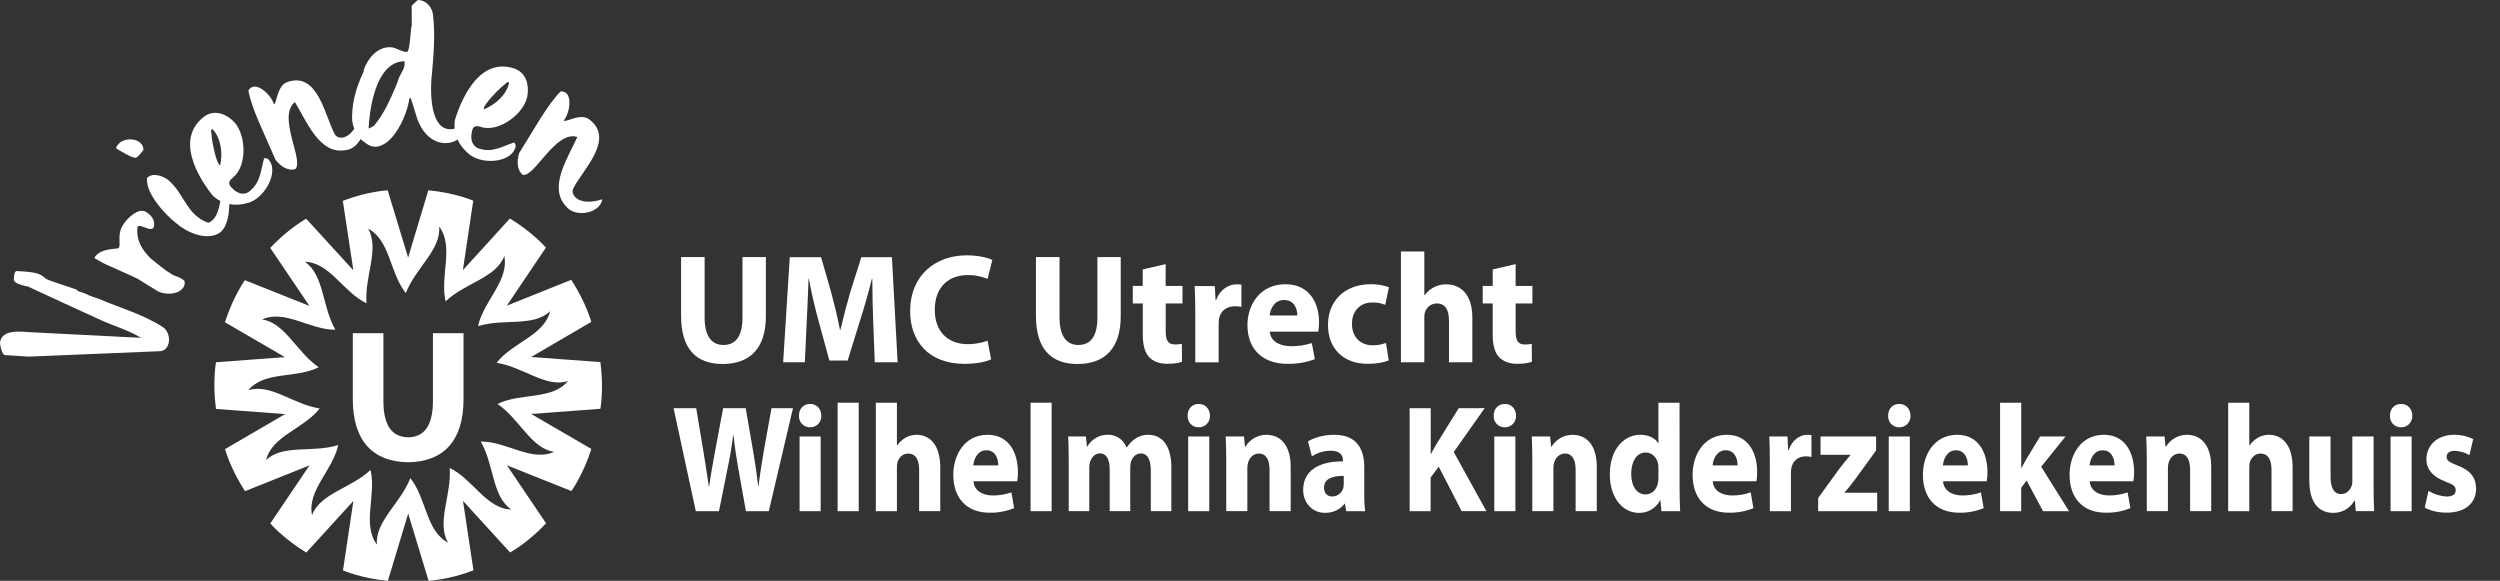 <?xml version="1.0" encoding="UTF-8"?>
<svg xmlns="http://www.w3.org/2000/svg" width="99" height="23" viewBox="0 0 99 23" fill="none">
  <rect x="0" y="0" width="99" height="23" fill="#333333" stroke="none"/>
  <g clip-path="url(#clip0_1146_3825)">
    <path d="M16.253 18.931L16.256 18.93H16.251L16.253 18.931Z" fill="white"></path>
    <path d="M13.284 13.057V13.061L13.289 13.056L13.284 13.057Z" fill="white"></path>
    <path d="M21.035 14.137L23.415 12.746C23.415 12.746 23.204 11.971 22.622 11.081L20.069 12.105L21.618 9.805C21.618 9.805 21.096 9.199 20.192 8.653L18.329 10.7L18.74 7.946C18.74 7.946 18.01 7.63 16.962 7.536L16.161 10.2L15.353 7.538C15.353 7.538 14.56 7.574 13.576 7.952L13.993 10.705L12.125 8.662C12.125 8.662 11.427 9.044 10.701 9.816L12.254 12.114L9.697 11.095C9.697 11.095 9.231 11.746 8.908 12.762L11.281 14.142L8.553 14.345C8.553 14.345 8.41 15.136 8.553 16.194L11.292 16.397L8.911 17.785C8.911 17.785 9.122 18.561 9.703 19.451L12.256 18.429L10.704 20.728C10.704 20.728 11.226 21.334 12.13 21.881L13.995 19.835L13.582 22.589C13.582 22.589 14.311 22.906 15.36 23L16.164 20.337L16.972 22.999C16.972 22.999 17.765 22.963 18.749 22.587L18.334 19.833L20.2 21.877C20.2 21.877 20.901 21.496 21.625 20.724L20.073 18.426L22.629 19.445C22.629 19.445 23.096 18.795 23.419 17.779L21.036 16.394L23.776 16.188C23.776 16.188 23.918 15.396 23.776 14.339L21.035 14.137ZM19.704 15.997C20.581 16.6 21.034 17.761 21.943 17.892C21.041 18.305 20.06 17.475 19.039 17.485C19.572 18.414 19.483 19.66 20.246 20.176C19.259 20.152 18.728 18.972 17.807 18.531C17.889 19.603 17.276 20.686 17.743 21.488C16.863 21.031 16.892 19.735 16.249 18.933C15.865 19.934 14.847 20.641 14.927 21.569C14.329 20.771 14.908 19.614 14.674 18.609C13.899 19.342 12.681 19.532 12.356 20.402C12.158 19.42 13.174 18.633 13.393 17.625C12.381 17.944 11.203 17.58 10.536 18.22C10.779 17.248 12.031 16.986 12.659 16.174C11.612 16.017 10.707 15.17 9.832 15.454C10.466 14.685 11.706 15 12.62 14.544C11.743 13.942 11.289 12.78 10.38 12.652C11.281 12.237 12.264 13.066 13.281 13.058C12.749 12.129 12.837 10.883 12.073 10.367C13.06 10.39 13.592 11.57 14.513 12.01C14.43 10.939 15.043 9.856 14.575 9.054C15.455 9.511 15.43 10.806 16.07 11.608C16.454 10.607 17.47 9.9 17.391 8.972C17.992 9.769 17.412 10.926 17.646 11.931C17.646 11.931 17.646 11.931 17.649 11.931C18.424 11.198 19.642 11.009 19.97 10.139C20.166 11.121 19.149 11.908 18.93 12.916C19.942 12.597 21.119 12.962 21.786 12.322C21.547 13.294 20.294 13.556 19.665 14.368C20.712 14.525 21.617 15.372 22.492 15.089C21.858 15.857 20.618 15.542 19.704 15.997Z" fill="white"></path>
    <path d="M17.144 15.885C17.144 16.857 16.796 17.312 16.164 17.316C15.531 17.312 15.183 16.857 15.183 15.885V13.194H13.971V15.81C13.971 17.483 14.789 18.288 16.164 18.306C17.538 18.288 18.356 17.483 18.356 15.81V13.196H17.144V15.885Z" fill="white"></path>
    <path d="M6.458 12.959C5.681 12.451 4.759 12.198 3.926 11.838C3.871 11.818 3.519 11.71 3.486 11.674C3.409 11.638 3.33 11.607 3.249 11.579C2.941 11.501 3.185 11.507 2.899 11.422C2.799 11.393 2.015 11.124 1.914 11.085C1.894 11.09 1.738 10.983 1.688 10.932C1.498 10.797 1.209 10.771 0.949 10.751C0.92 10.746 0.899 10.751 0.871 10.746C0.844 10.741 0.686 10.74 0.648 10.733C0.554 10.765 0.555 10.973 0.548 11.061C0.531 11.207 0.839 11.286 1.008 11.328L1.045 11.335C1.05 11.337 1.056 11.337 1.061 11.337C1.066 11.336 1.071 11.334 1.076 11.332C1.426 11.498 3.707 12.55 4.069 12.71C4.53 12.917 5.079 13.072 5.536 13.349C5.546 13.349 5.582 13.367 5.58 13.377L1.224 13.157C0.866 13.138 0.057 13.012 8.21946e-05 13.577C-0.003 13.647 0.077 14.059 0.194 14.061L1.132 14.122L6.243 13.911C6.253 13.908 6.263 13.907 6.273 13.907C6.524 13.925 6.664 13.755 6.692 13.501C6.708 13.305 6.625 13.071 6.458 12.959Z" fill="white"></path>
    <path d="M7.177 11.029C7.054 10.952 6.921 10.936 6.79 10.854C6.484 10.668 6.231 10.443 5.969 10.236C5.653 9.923 5.391 9.55 5.443 9.014C5.44 9.007 5.44 8.999 5.443 8.992C5.533 8.82 6.017 9.246 6.093 8.978C6.165 8.696 5.943 8.49 5.78 8.39C5.496 8.204 5.003 8.646 4.832 8.974C4.643 9.336 4.795 9.649 4.705 9.821C4.678 9.872 3.954 9.803 3.735 10.217C3.782 10.254 4.086 10.418 4.139 10.445C4.28 10.51 5.332 10.976 5.459 11.044C5.536 11.086 6.155 11.485 6.24 11.53C6.474 11.667 7.091 11.712 7.286 11.341C7.316 11.271 7.322 11.193 7.304 11.119C7.287 11.111 7.203 11.043 7.177 11.029Z" fill="white"></path>
    <path d="M4.632 5.894L4.647 5.907C4.767 5.974 5.189 6.24 5.36 6.248C5.441 6.241 5.547 6.103 5.578 6.066C5.597 6.043 5.66 5.969 5.678 5.948C5.682 5.809 5.642 5.736 5.541 5.646C5.315 5.449 4.874 5.489 4.699 5.697C4.664 5.735 4.633 5.776 4.606 5.82C4.599 5.827 4.61 5.875 4.61 5.875L4.632 5.894Z" fill="white"></path>
    <path d="M9.081 8.082C9.303 8.124 9.532 8.113 9.75 8.053C10.464 7.917 11.091 6.783 10.62 6.304C10.59 6.265 10.523 6.257 10.459 6.27C10.324 6.727 10.335 7.213 9.881 7.575C9.631 7.775 9.355 7.623 9.203 7.459C9.048 7.322 9.014 7.199 9.219 7.037C9.816 6.561 9.739 5.294 9.254 4.812C8.973 4.527 8.479 4.3 8.056 4.638C6.786 5.654 8.173 7.424 8.417 7.738C8.509 7.826 8.613 7.9 8.725 7.959C8.661 8.343 8.546 8.724 8.243 8.822C7.388 8.512 7.315 7.701 6.682 7.146C6.47 6.962 6.023 6.815 5.822 7.052C5.758 7.666 6.578 8.537 6.975 8.834L6.989 8.847C7.383 9.191 8.117 9.524 8.636 9.256C8.966 9.088 9.075 8.567 9.081 8.082ZM8.722 6.539L8.689 6.528C8.553 6.401 8.418 5.689 8.393 5.499C8.379 5.386 8.358 5.154 8.358 5.154L8.411 5.112C8.748 5.451 8.827 6.058 8.722 6.539Z" fill="white"></path>
    <path d="M11.701 6.689C12.036 6.343 10.973 4.612 11.677 4.042C12.127 4.757 12.64 6.144 13.686 5.944C13.926 5.931 14.145 5.745 14.28 5.506C14.447 5.655 14.647 5.811 14.842 5.811C15.573 5.817 16.131 4.541 16.213 3.89H16.263C16.273 3.89 16.413 4.341 16.47 4.536C16.753 5.569 17.547 5.882 18.122 5.529C18.212 5.723 18.342 5.896 18.501 6.037C19.01 6.564 20.287 6.461 20.419 5.796C20.434 5.75 20.403 5.689 20.357 5.644C19.907 5.783 19.515 6.064 18.966 5.883C18.666 5.782 18.634 5.466 18.683 5.247C18.709 5.04 18.791 4.942 19.038 5.025C19.761 5.263 20.756 4.493 20.881 3.817C20.957 3.421 20.868 2.879 20.356 2.71C18.819 2.202 18.139 4.36 18.017 4.741C17.997 4.858 17.993 4.978 18.004 5.096C17.169 5.291 17.01 4.105 17.089 3.069C17.091 3.043 17.095 3.017 17.099 2.992C17.11 2.953 17.099 2.904 17.11 2.865C17.174 2.134 17.237 1.344 17.147 0.583C17.111 0.278 16.872 0.005 16.555 0.002H16.545C16.536 0.012 16.39 0.138 16.342 0.186C16.342 0.196 16.303 0.225 16.303 0.237L16.307 1.007C16.257 1.046 16.251 2.061 16.107 2.059C15.895 2.059 15.685 1.871 15.445 1.869C14.925 1.865 14.556 2.32 14.398 2.788C14.408 2.788 14.408 2.817 14.408 2.817C14.134 3.4 13.947 3.964 13.941 4.657C13.941 4.657 13.95 4.764 13.95 4.794C13.962 4.898 13.989 5.001 14.029 5.098C13.734 5.547 13.362 5.504 13.262 5.323C12.86 4.602 12.596 2.806 11.365 3.254C10.969 3.407 10.958 4.097 10.855 4.125L10.843 4.12C10.732 3.735 10.092 3.145 9.834 3.587C9.984 4.353 10.443 5.231 10.909 6.324C11.076 6.553 11.405 6.803 11.701 6.689ZM19.834 3.47C19.919 3.395 20.097 3.249 20.097 3.249L20.161 3.27C20.071 3.743 19.617 4.147 19.166 4.327L19.156 4.293C19.186 4.108 19.693 3.597 19.834 3.47ZM16.013 2.425C16.017 2.442 16.02 2.459 16.022 2.476C16.05 2.671 15.884 2.904 15.806 3.059C15.796 3.098 15.776 3.147 15.767 3.176C15.747 3.215 15.747 3.244 15.737 3.263C15.718 3.314 15.698 3.361 15.678 3.41C15.433 3.983 15.227 4.469 14.809 4.984C14.79 4.993 14.675 5.061 14.646 5.07C14.646 5.08 14.607 5.079 14.596 5.079C14.664 3.898 15.02 2.437 16.013 2.425Z" fill="white"></path>
    <path d="M22.7 7.466C23.061 6.733 24.382 5.507 23.328 4.722C22.983 4.473 22.41 4.85 22.33 4.78V4.766C22.58 4.457 22.707 3.589 22.202 3.619C21.659 4.174 21.197 5.05 20.563 6.054C20.47 6.321 20.449 6.738 20.708 6.925C21.177 7.012 22 5.151 22.861 5.424C22.525 6.202 21.679 7.412 22.424 8.178C22.753 8.619 23.75 8.477 23.853 7.892C22.897 8.195 22.58 7.703 22.7 7.466Z" fill="white"></path>
    <path d="M28.616 14.414C29.689 14.414 30.329 13.802 30.329 12.517V10.181H29.402V12.579C29.402 13.315 29.134 13.661 28.647 13.661C28.171 13.661 27.903 13.296 27.903 12.579V10.181H26.971V12.505C26.971 13.833 27.581 14.414 28.616 14.414Z" fill="white"></path>
    <path d="M31.945 12.764C31.976 12.245 31.995 11.603 32.019 11.038H32.031C32.131 11.582 32.268 12.175 32.403 12.663L32.843 14.278H33.568L34.069 12.654C34.227 12.165 34.398 11.572 34.526 11.041H34.544C34.544 11.646 34.562 12.252 34.58 12.753L34.641 14.347H35.546L35.32 10.184H34.109L33.67 11.568C33.536 12.031 33.396 12.583 33.28 13.063H33.262C33.17 12.575 33.042 12.056 32.914 11.574L32.514 10.184H31.275L31.013 14.347H31.872L31.945 12.764Z" fill="white"></path>
    <path d="M38.193 14.408C38.694 14.408 39.077 14.315 39.248 14.229L39.108 13.493C38.859 13.583 38.597 13.629 38.334 13.629C37.505 13.629 37.017 13.104 37.017 12.27C37.017 11.342 37.59 10.892 38.328 10.892C38.595 10.889 38.86 10.941 39.108 11.044L39.296 10.296C39.132 10.21 38.766 10.111 38.285 10.111C37.042 10.111 36.042 10.902 36.042 12.323C36.042 13.512 36.773 14.408 38.193 14.408Z" fill="white"></path>
    <path d="M42.669 14.414C43.741 14.414 44.381 13.802 44.381 12.517V10.181H43.457V12.579C43.457 13.315 43.189 13.661 42.701 13.661C42.226 13.661 41.958 13.296 41.958 12.579V10.181H41.023V12.505C41.023 13.833 41.633 14.414 42.669 14.414Z" fill="white"></path>
    <path d="M45.254 13.251C45.254 13.678 45.34 13.968 45.51 14.147C45.656 14.3 45.906 14.407 46.205 14.407C46.467 14.407 46.686 14.376 46.808 14.326L46.802 13.616C46.711 13.632 46.62 13.641 46.528 13.64C46.247 13.64 46.162 13.473 46.162 13.109V12.016H46.826V11.324H46.16V10.459L45.252 10.669V11.324H44.858V12.016H45.254L45.254 13.251Z" fill="white"></path>
    <path d="M49.16 12.152V11.271C49.096 11.26 49.031 11.256 48.965 11.259C48.679 11.259 48.315 11.444 48.161 11.883H48.137L48.106 11.327H47.309C47.321 11.586 47.333 11.877 47.333 12.321V14.349H48.259V12.813C48.258 12.743 48.264 12.673 48.277 12.604C48.338 12.313 48.57 12.127 48.91 12.127C48.994 12.128 49.078 12.136 49.16 12.152Z" fill="white"></path>
    <path d="M50.99 14.408C51.358 14.415 51.724 14.352 52.069 14.223L51.947 13.586C51.681 13.671 51.403 13.713 51.124 13.71C50.692 13.71 50.314 13.524 50.283 13.135H52.203C52.224 13.012 52.234 12.888 52.234 12.764C52.234 12.016 51.868 11.256 50.905 11.256C49.869 11.256 49.399 12.103 49.399 12.869C49.399 13.815 49.979 14.408 50.99 14.408ZM50.85 11.88C51.277 11.88 51.374 12.264 51.374 12.492H50.277C50.302 12.239 50.46 11.88 50.85 11.88Z" fill="white"></path>
    <path d="M54.166 14.408C54.52 14.408 54.831 14.346 54.995 14.272L54.885 13.58C54.716 13.645 54.536 13.676 54.355 13.673C53.905 13.673 53.539 13.382 53.539 12.826C53.533 12.332 53.849 11.979 54.337 11.979C54.514 11.973 54.691 12.005 54.855 12.072L55.002 11.373C54.774 11.294 54.535 11.254 54.294 11.255C53.185 11.255 52.588 11.978 52.588 12.862C52.588 13.815 53.204 14.408 54.166 14.408Z" fill="white"></path>
    <path d="M56.403 12.554C56.401 12.483 56.412 12.412 56.434 12.344C56.469 12.248 56.532 12.165 56.615 12.106C56.697 12.048 56.796 12.016 56.897 12.016C57.244 12.016 57.379 12.289 57.379 12.684V14.346H58.305V12.579C58.305 11.671 57.855 11.259 57.263 11.259C57.096 11.258 56.931 11.298 56.782 11.376C56.639 11.451 56.514 11.557 56.416 11.685H56.403V9.959H55.477V14.347H56.403V12.554Z" fill="white"></path>
    <path d="M60.659 13.617C60.568 13.634 60.477 13.642 60.385 13.642C60.104 13.642 60.019 13.475 60.019 13.111V12.016H60.683V11.324H60.019V10.459L59.111 10.669V11.324H58.715V12.016H59.111V13.251C59.111 13.678 59.196 13.968 59.367 14.147C59.513 14.3 59.763 14.407 60.062 14.407C60.323 14.407 60.543 14.376 60.662 14.326L60.659 13.617Z" fill="white"></path>
    <path d="M28.824 18.488C28.912 18.077 28.974 17.69 29.038 17.23H29.049C29.093 17.696 29.154 18.077 29.225 18.488L29.538 20.243H30.445L31.402 16.165H30.551L30.25 17.835C30.173 18.319 30.091 18.797 30.036 19.251H30.025C29.97 18.797 29.91 18.361 29.827 17.883L29.53 16.165H28.637L28.323 17.835C28.23 18.337 28.142 18.827 28.081 19.269H28.07C28.01 18.857 27.933 18.331 27.85 17.847L27.57 16.165H26.674L27.553 20.243H28.472L28.824 18.488Z" fill="white"></path>
    <path d="M32.498 17.285H31.663V20.243H32.498V17.285Z" fill="white"></path>
    <path d="M32.08 15.996C31.811 15.996 31.635 16.196 31.64 16.462C31.637 16.521 31.645 16.581 31.666 16.637C31.686 16.694 31.717 16.745 31.758 16.788C31.799 16.831 31.848 16.866 31.903 16.889C31.957 16.911 32.016 16.922 32.075 16.921C32.135 16.923 32.194 16.913 32.25 16.89C32.306 16.868 32.356 16.834 32.399 16.791C32.441 16.748 32.474 16.696 32.496 16.64C32.518 16.583 32.528 16.522 32.525 16.462C32.52 16.196 32.35 15.996 32.08 15.996Z" fill="white"></path>
    <path d="M34.005 15.947H33.17V20.243H34.005V15.947Z" fill="white"></path>
    <path d="M35.518 17.636V15.947H34.683V20.243H35.518V18.489C35.516 18.419 35.525 18.349 35.546 18.282C35.606 18.119 35.743 17.962 35.964 17.962C36.277 17.962 36.398 18.228 36.398 18.616V20.24H37.234V18.512C37.234 17.623 36.827 17.218 36.294 17.218C36.142 17.218 35.992 17.257 35.859 17.333C35.728 17.409 35.616 17.513 35.529 17.638L35.518 17.636Z" fill="white"></path>
    <path d="M39.109 17.218C38.174 17.218 37.751 18.047 37.751 18.797C37.751 19.722 38.273 20.303 39.186 20.303C39.519 20.31 39.85 20.248 40.159 20.122L40.052 19.499C39.813 19.582 39.562 19.623 39.309 19.62C38.919 19.62 38.578 19.438 38.55 19.057H40.283C40.301 18.937 40.31 18.816 40.31 18.694C40.308 17.962 39.978 17.218 39.109 17.218ZM38.542 18.43C38.565 18.181 38.708 17.831 39.06 17.831C39.444 17.831 39.532 18.206 39.532 18.43H38.542Z" fill="white"></path>
    <path d="M41.645 15.947H40.81V20.243H41.645V15.947Z" fill="white"></path>
    <path d="M45.572 18.633V20.242H46.385V18.501C46.385 17.617 45.995 17.218 45.478 17.218C45.297 17.214 45.119 17.265 44.967 17.363C44.829 17.457 44.712 17.578 44.62 17.719H44.608C44.553 17.567 44.452 17.438 44.319 17.348C44.187 17.257 44.031 17.212 43.871 17.217C43.707 17.213 43.545 17.255 43.402 17.337C43.259 17.419 43.14 17.538 43.058 17.683H43.041L43.003 17.284H42.3C42.311 17.544 42.322 17.858 42.322 18.227V20.242H43.135V18.515C43.133 18.437 43.144 18.359 43.169 18.285C43.219 18.133 43.345 17.953 43.559 17.953C43.823 17.953 43.944 18.207 43.944 18.582V20.24H44.758V18.512C44.758 18.433 44.769 18.353 44.791 18.277C44.847 18.101 44.984 17.956 45.176 17.956C45.445 17.956 45.572 18.204 45.572 18.633Z" fill="white"></path>
    <path d="M47.887 17.285H47.052V20.243H47.887V17.285Z" fill="white"></path>
    <path d="M47.465 16.921C47.524 16.923 47.584 16.913 47.64 16.89C47.696 16.868 47.746 16.834 47.788 16.791C47.831 16.748 47.864 16.696 47.885 16.64C47.907 16.583 47.917 16.522 47.915 16.462C47.909 16.196 47.739 15.996 47.469 15.996C47.2 15.996 47.025 16.196 47.03 16.462C47.026 16.521 47.035 16.581 47.055 16.637C47.075 16.694 47.107 16.745 47.148 16.788C47.189 16.831 47.238 16.866 47.292 16.889C47.347 16.911 47.406 16.922 47.465 16.921Z" fill="white"></path>
    <path d="M50.148 17.218C49.981 17.217 49.817 17.261 49.672 17.343C49.526 17.426 49.404 17.545 49.318 17.69H49.301L49.263 17.284H48.537C48.548 17.544 48.559 17.858 48.559 18.227V20.242H49.395V18.536C49.393 18.458 49.404 18.38 49.428 18.306C49.483 18.137 49.62 17.961 49.851 17.961C50.152 17.961 50.274 18.221 50.274 18.602V20.242H51.111V18.489C51.111 17.617 50.698 17.218 50.148 17.218Z" fill="white"></path>
    <path d="M53.245 19.946H53.261L53.311 20.243H54.062C54.032 20.004 54.019 19.763 54.024 19.523V18.495C54.024 17.799 53.738 17.218 52.842 17.218C52.352 17.218 51.984 17.363 51.797 17.478L51.951 18.071C52.173 17.928 52.43 17.851 52.693 17.847C53.105 17.847 53.182 18.071 53.182 18.228V18.271C52.231 18.265 51.605 18.634 51.605 19.402C51.605 19.874 51.929 20.309 52.473 20.309C52.794 20.308 53.069 20.182 53.245 19.946ZM53.212 18.846V19.166C53.212 19.219 53.206 19.271 53.195 19.323C53.168 19.419 53.111 19.504 53.033 19.565C52.955 19.626 52.859 19.66 52.761 19.662C52.574 19.662 52.431 19.547 52.431 19.311C52.431 18.954 52.772 18.839 53.212 18.846Z" fill="white"></path>
    <path d="M57.765 16.165L56.924 17.52C56.841 17.666 56.753 17.811 56.673 17.968H56.656V16.165H55.822V20.243H56.652V18.912L56.974 18.48L57.881 20.241H58.86L57.568 17.9L58.794 16.163L57.765 16.165Z" fill="white"></path>
    <path d="M60.009 17.285H59.174V20.243H60.009V17.285Z" fill="white"></path>
    <path d="M59.591 15.996C59.322 15.996 59.146 16.196 59.151 16.462C59.148 16.521 59.156 16.581 59.176 16.637C59.197 16.694 59.228 16.745 59.269 16.788C59.31 16.831 59.359 16.866 59.413 16.889C59.468 16.911 59.527 16.922 59.586 16.921C59.645 16.923 59.705 16.913 59.761 16.89C59.816 16.868 59.867 16.834 59.909 16.791C59.952 16.748 59.985 16.696 60.006 16.64C60.028 16.583 60.038 16.522 60.036 16.462C60.031 16.196 59.86 15.996 59.591 15.996Z" fill="white"></path>
    <path d="M60.679 18.227V20.241H61.515V18.535C61.513 18.457 61.524 18.379 61.548 18.305C61.603 18.136 61.741 17.96 61.971 17.96C62.272 17.96 62.395 18.22 62.395 18.602V20.241H63.233V18.488C63.233 17.617 62.82 17.219 62.27 17.219C62.103 17.219 61.94 17.262 61.794 17.345C61.649 17.427 61.527 17.547 61.44 17.691H61.424L61.385 17.285H60.659C60.67 17.545 60.679 17.86 60.679 18.227Z" fill="white"></path>
    <path d="M66.51 15.947H65.674V17.551H65.663C65.542 17.345 65.283 17.218 64.954 17.218C64.31 17.218 63.744 17.793 63.749 18.792C63.749 19.712 64.261 20.31 64.901 20.31C65.073 20.315 65.243 20.27 65.392 20.181C65.541 20.093 65.662 19.963 65.742 19.808H65.753L65.791 20.244H66.534C66.523 20.044 66.512 19.693 66.512 19.361L66.51 15.947ZM65.674 18.924C65.675 18.995 65.668 19.066 65.651 19.135C65.602 19.396 65.41 19.578 65.168 19.578C64.822 19.578 64.596 19.263 64.596 18.761C64.596 18.295 64.796 17.92 65.173 17.92C65.432 17.92 65.614 18.126 65.663 18.373C65.669 18.428 65.673 18.482 65.674 18.537V18.924Z" fill="white"></path>
    <path d="M68.385 17.218C67.45 17.218 67.027 18.047 67.027 18.797C67.027 19.722 67.549 20.303 68.462 20.303C68.795 20.31 69.126 20.248 69.436 20.122L69.326 19.499C69.087 19.582 68.836 19.623 68.583 19.62C68.193 19.62 67.852 19.438 67.824 19.057H69.557C69.575 18.937 69.584 18.816 69.584 18.694C69.584 17.962 69.254 17.218 68.385 17.218ZM67.819 18.43C67.841 18.181 67.984 17.831 68.336 17.831C68.721 17.831 68.809 18.206 68.809 18.43H67.819Z" fill="white"></path>
    <path d="M70.833 17.829H70.811L70.784 17.285H70.064C70.075 17.539 70.085 17.823 70.085 18.259V20.243H70.921V18.742C70.92 18.674 70.926 18.605 70.937 18.537C70.992 18.252 71.201 18.071 71.509 18.071C71.585 18.071 71.66 18.079 71.734 18.095V17.232C71.676 17.221 71.617 17.217 71.558 17.22C71.3 17.218 70.97 17.399 70.833 17.829Z" fill="white"></path>
    <path d="M73.045 19.499C73.199 19.335 73.336 19.147 73.484 18.954L74.293 17.837V17.285H72.094V18.01H73.276V18.023C73.121 18.205 73.001 18.35 72.847 18.55L72 19.718V20.244H74.337V19.511H73.045V19.499Z" fill="white"></path>
    <path d="M75.629 17.285H74.794V20.243H75.629V17.285Z" fill="white"></path>
    <path d="M75.211 15.996C74.942 15.996 74.766 16.196 74.771 16.462C74.768 16.521 74.776 16.581 74.796 16.637C74.817 16.694 74.848 16.745 74.889 16.788C74.93 16.831 74.979 16.866 75.034 16.889C75.088 16.911 75.147 16.922 75.206 16.921C75.266 16.923 75.325 16.913 75.381 16.89C75.437 16.868 75.487 16.834 75.53 16.791C75.572 16.748 75.605 16.696 75.627 16.64C75.648 16.583 75.658 16.522 75.656 16.462C75.65 16.196 75.48 15.996 75.211 15.996Z" fill="white"></path>
    <path d="M77.505 17.218C76.57 17.218 76.147 18.047 76.147 18.797C76.147 19.722 76.669 20.303 77.582 20.303C77.915 20.31 78.246 20.248 78.555 20.122L78.445 19.499C78.206 19.582 77.955 19.623 77.703 19.62C77.312 19.62 76.972 19.438 76.944 19.057H78.676C78.694 18.937 78.703 18.816 78.703 18.694C78.702 17.962 78.373 17.218 77.505 17.218ZM76.939 18.43C76.96 18.181 77.103 17.831 77.455 17.831C77.84 17.831 77.928 18.206 77.928 18.43H76.939Z" fill="white"></path>
    <path d="M81.794 17.285H80.788L80.244 18.176C80.178 18.291 80.112 18.412 80.052 18.531H80.041V15.947H79.203V20.243H80.039V19.317L80.254 19.027L80.904 20.243H81.933L80.831 18.483L81.794 17.285Z" fill="white"></path>
    <path d="M83.313 17.218C82.378 17.218 81.955 18.047 81.955 18.797C81.955 19.722 82.477 20.303 83.39 20.303C83.723 20.31 84.054 20.248 84.363 20.122L84.253 19.499C84.014 19.582 83.763 19.623 83.511 19.62C83.121 19.62 82.78 19.438 82.752 19.057H84.484C84.503 18.937 84.512 18.816 84.512 18.694C84.51 17.962 84.182 17.218 83.313 17.218ZM82.747 18.43C82.769 18.181 82.912 17.831 83.264 17.831C83.648 17.831 83.736 18.206 83.736 18.43H82.747Z" fill="white"></path>
    <path d="M86.602 17.218C86.436 17.217 86.271 17.261 86.126 17.343C85.98 17.426 85.858 17.545 85.772 17.69H85.755L85.717 17.284H84.991C85.002 17.544 85.013 17.858 85.013 18.227V20.242H85.849V18.536C85.847 18.458 85.858 18.38 85.882 18.306C85.937 18.137 86.075 17.961 86.305 17.961C86.606 17.961 86.728 18.221 86.728 18.602V20.242H87.564V18.489C87.564 17.617 87.152 17.218 86.602 17.218Z" fill="white"></path>
    <path d="M89.847 17.218C89.695 17.218 89.546 17.257 89.413 17.333C89.282 17.409 89.17 17.513 89.083 17.638H89.072V15.947H88.236V20.243H89.072V18.489C89.07 18.419 89.08 18.349 89.1 18.282C89.16 18.119 89.298 17.962 89.518 17.962C89.831 17.962 89.952 18.228 89.952 18.616V20.24H90.788V18.512C90.788 17.623 90.381 17.218 89.847 17.218Z" fill="white"></path>
    <path d="M93.994 17.285H93.153V19.045C93.156 19.113 93.147 19.18 93.125 19.244C93.07 19.39 92.938 19.565 92.707 19.565C92.416 19.565 92.29 19.305 92.29 18.875V17.285H91.448V19.02C91.448 19.934 91.849 20.309 92.394 20.309C92.564 20.312 92.732 20.269 92.88 20.184C93.028 20.099 93.151 19.975 93.236 19.825H93.252L93.29 20.242H94.016C94.005 19.995 93.994 19.68 93.994 19.293V17.285Z" fill="white"></path>
    <path d="M95.083 15.996C94.814 15.996 94.638 16.196 94.643 16.462C94.64 16.521 94.648 16.581 94.668 16.637C94.689 16.694 94.72 16.745 94.761 16.788C94.802 16.831 94.851 16.865 94.905 16.888C94.96 16.911 95.018 16.922 95.077 16.921C95.137 16.923 95.197 16.913 95.252 16.89C95.308 16.868 95.359 16.834 95.401 16.791C95.443 16.748 95.476 16.696 95.498 16.64C95.52 16.583 95.53 16.522 95.528 16.462C95.524 16.196 95.352 15.996 95.083 15.996Z" fill="white"></path>
    <path d="M95.501 17.285H94.666V20.243H95.501V17.285Z" fill="white"></path>
    <path d="M97.321 18.434C96.991 18.307 96.887 18.234 96.887 18.095C96.887 17.943 97.002 17.853 97.206 17.853C97.411 17.86 97.611 17.918 97.789 18.023L97.939 17.387C97.703 17.272 97.443 17.213 97.18 17.218C96.515 17.218 96.086 17.636 96.086 18.186C96.081 18.537 96.295 18.869 96.85 19.075C97.163 19.19 97.246 19.263 97.246 19.414C97.246 19.565 97.142 19.662 96.889 19.662C96.634 19.649 96.387 19.572 96.169 19.438L96.019 20.098C96.222 20.219 96.535 20.301 96.887 20.301C97.657 20.301 98.053 19.895 98.053 19.346C98.047 18.912 97.832 18.628 97.321 18.434Z" fill="white"></path>
  </g>
  <defs>
    <clipPath id="clip0_1146_3825">
      <rect width="98.053" height="23" fill="white"></rect>
    </clipPath>
  </defs>
</svg>
